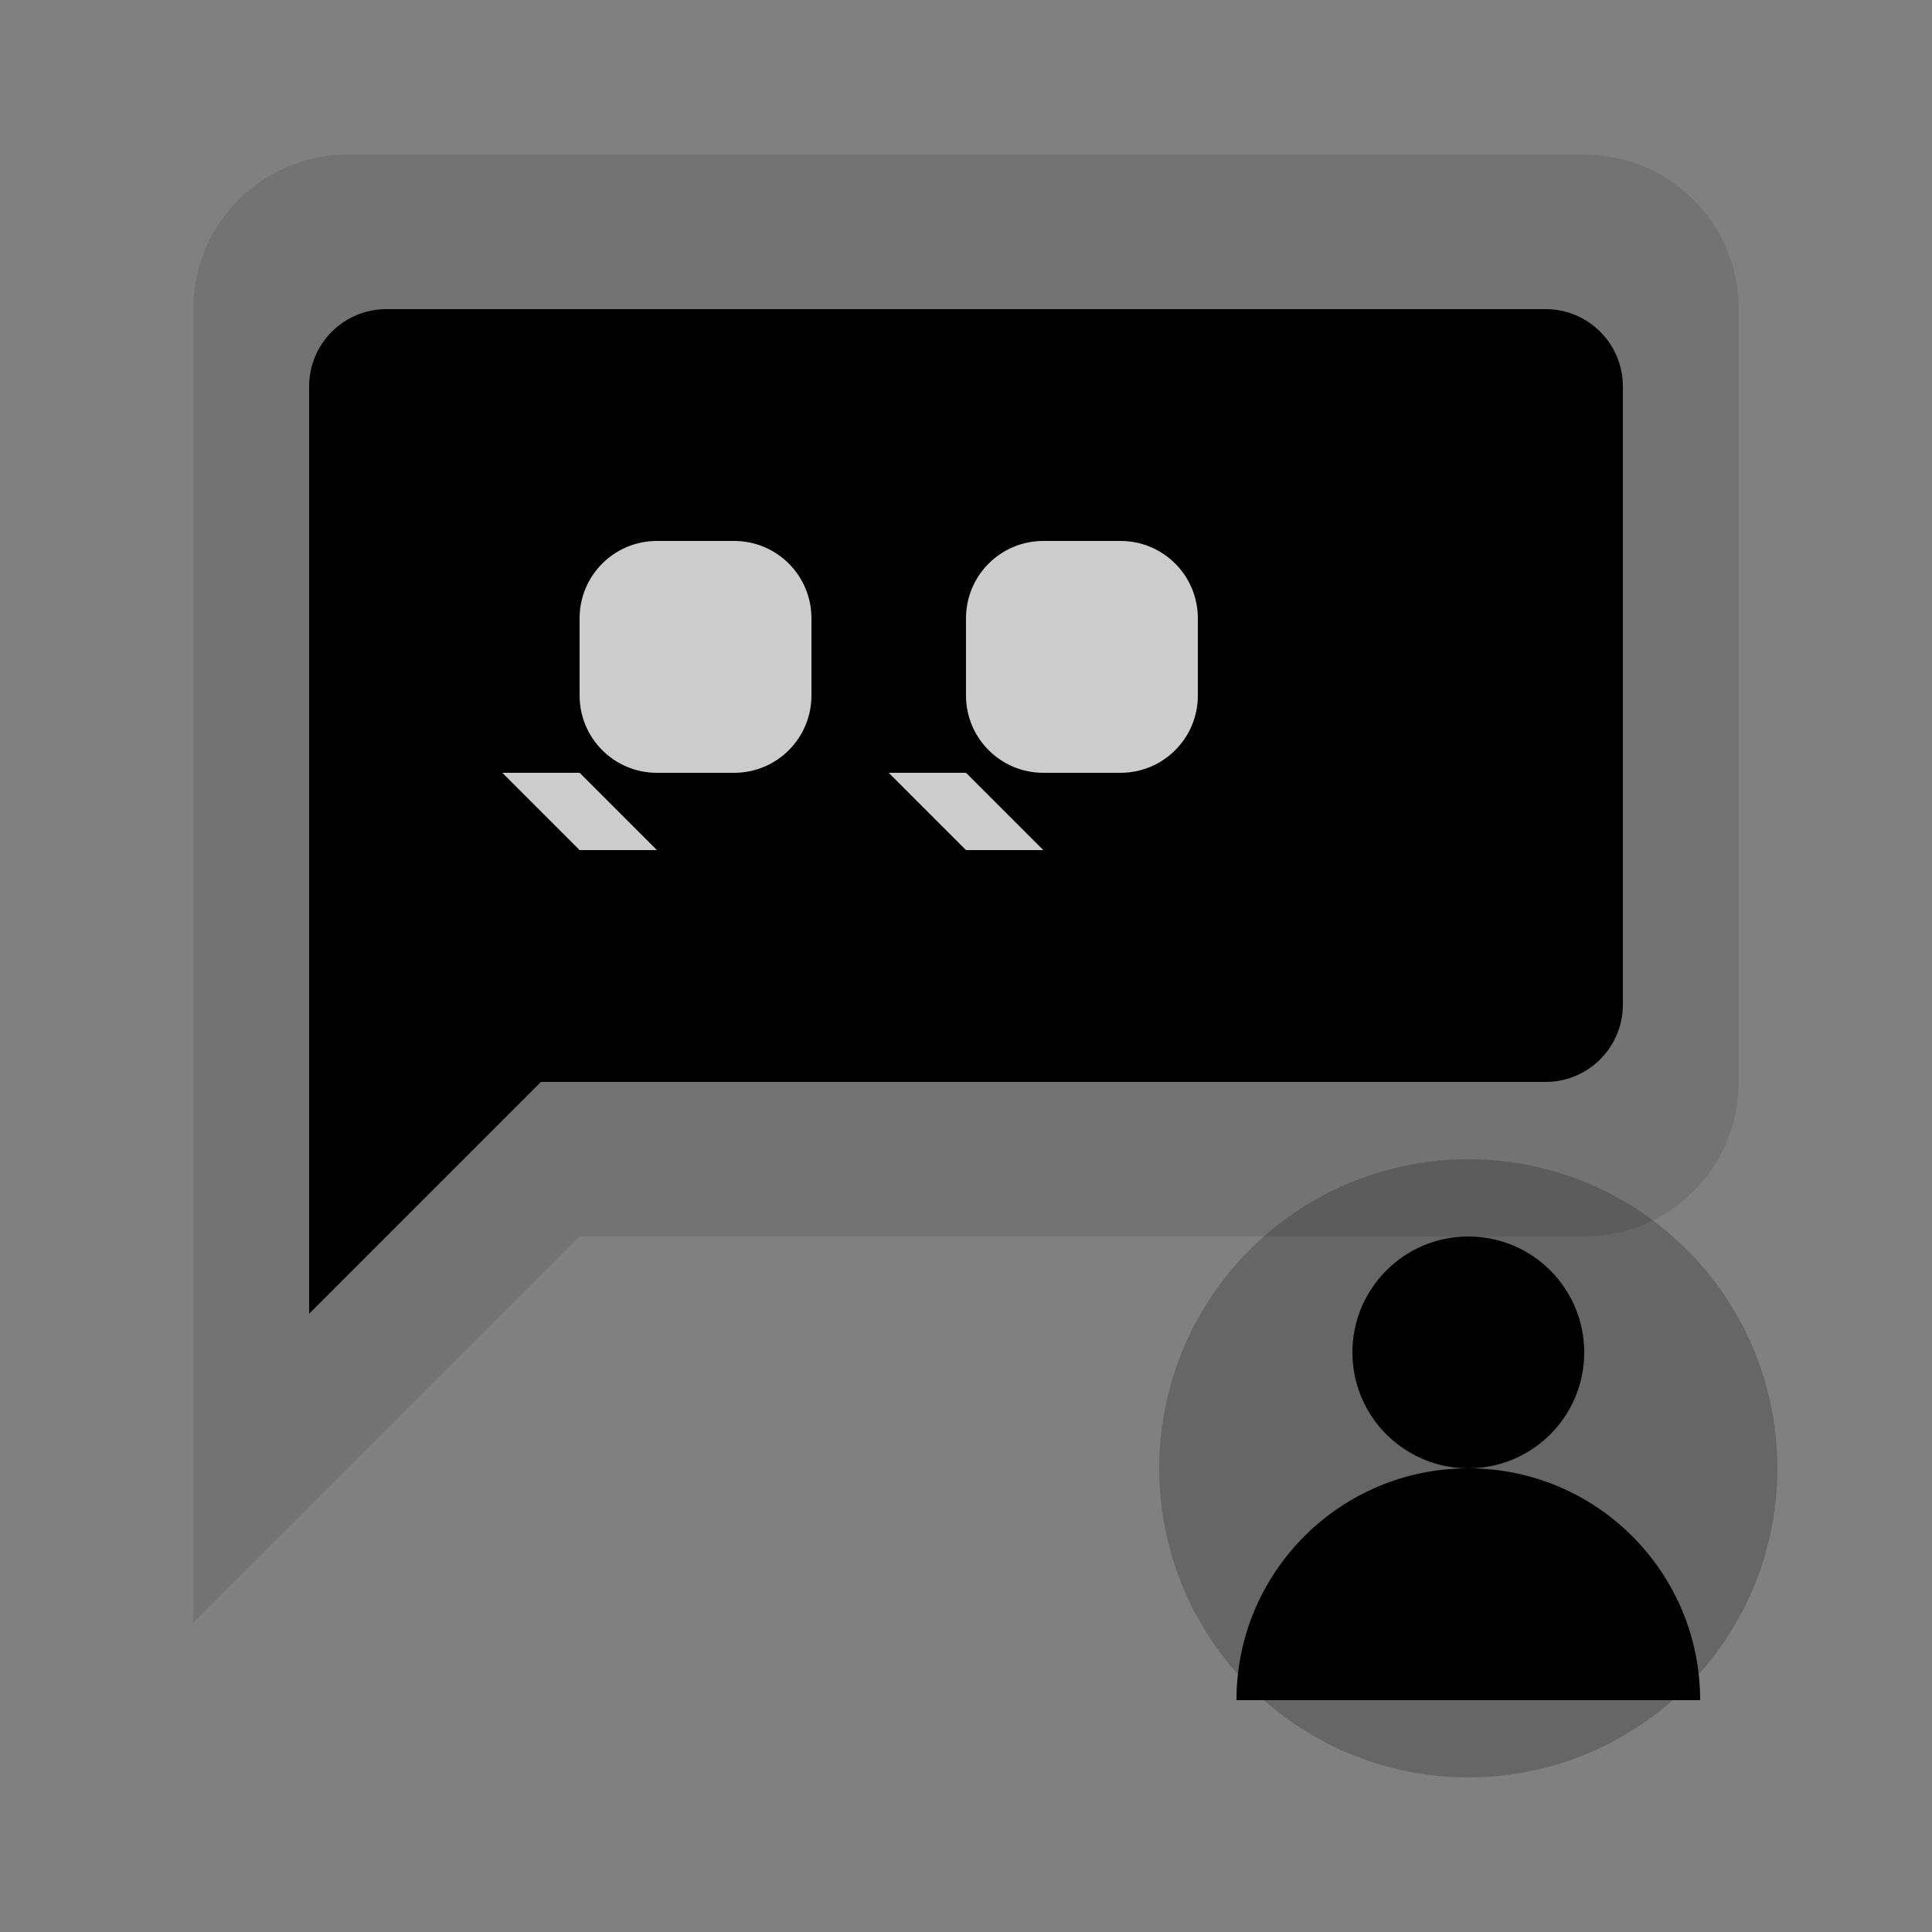 <svg width="50" height="50" viewBox="0 0 50 50" fill="none" xmlns="http://www.w3.org/2000/svg">
  <rect x="0" y="0" width="50" height="50" fill="#808080" stroke="none"/>
  <!-- Speech bubble -->
  <path d="M5 8C5 5.791 6.791 4 9 4H41C43.209 4 45 5.791 45 8V28C45 30.209 43.209 32 41 32H15L5 42V8Z" fill="currentColor" opacity="0.1"/>
  
  <!-- Inner speech bubble -->
  <path d="M8 10C8 8.895 8.895 8 10 8H40C41.105 8 42 8.895 42 10V26C42 27.105 41.105 28 40 28H14L8 34V10Z" fill="currentColor"/>
  
  <!-- Quote marks -->
  <path d="M15 16C15 14.895 15.895 14 17 14H19C20.105 14 21 14.895 21 16V18C21 19.105 20.105 20 19 20H17C15.895 20 15 19.105 15 18V16Z" fill="white" opacity="0.8"/>
  <path d="M13 20L15 22H17L15 20H13Z" fill="white" opacity="0.8"/>
  
  <path d="M25 16C25 14.895 25.895 14 27 14H29C30.105 14 31 14.895 31 16V18C31 19.105 30.105 20 29 20H27C25.895 20 25 19.105 25 18V16Z" fill="white" opacity="0.8"/>
  <path d="M23 20L25 22H27L25 20H23Z" fill="white" opacity="0.8"/>
  
  <!-- Person icon -->
  <circle cx="38" cy="38" r="8" fill="currentColor" opacity="0.2"/>
  <circle cx="38" cy="35" r="3" fill="currentColor"/>
  <path d="M32 44C32 40.686 34.686 38 38 38C41.314 38 44 40.686 44 44H32Z" fill="currentColor"/>
</svg>
